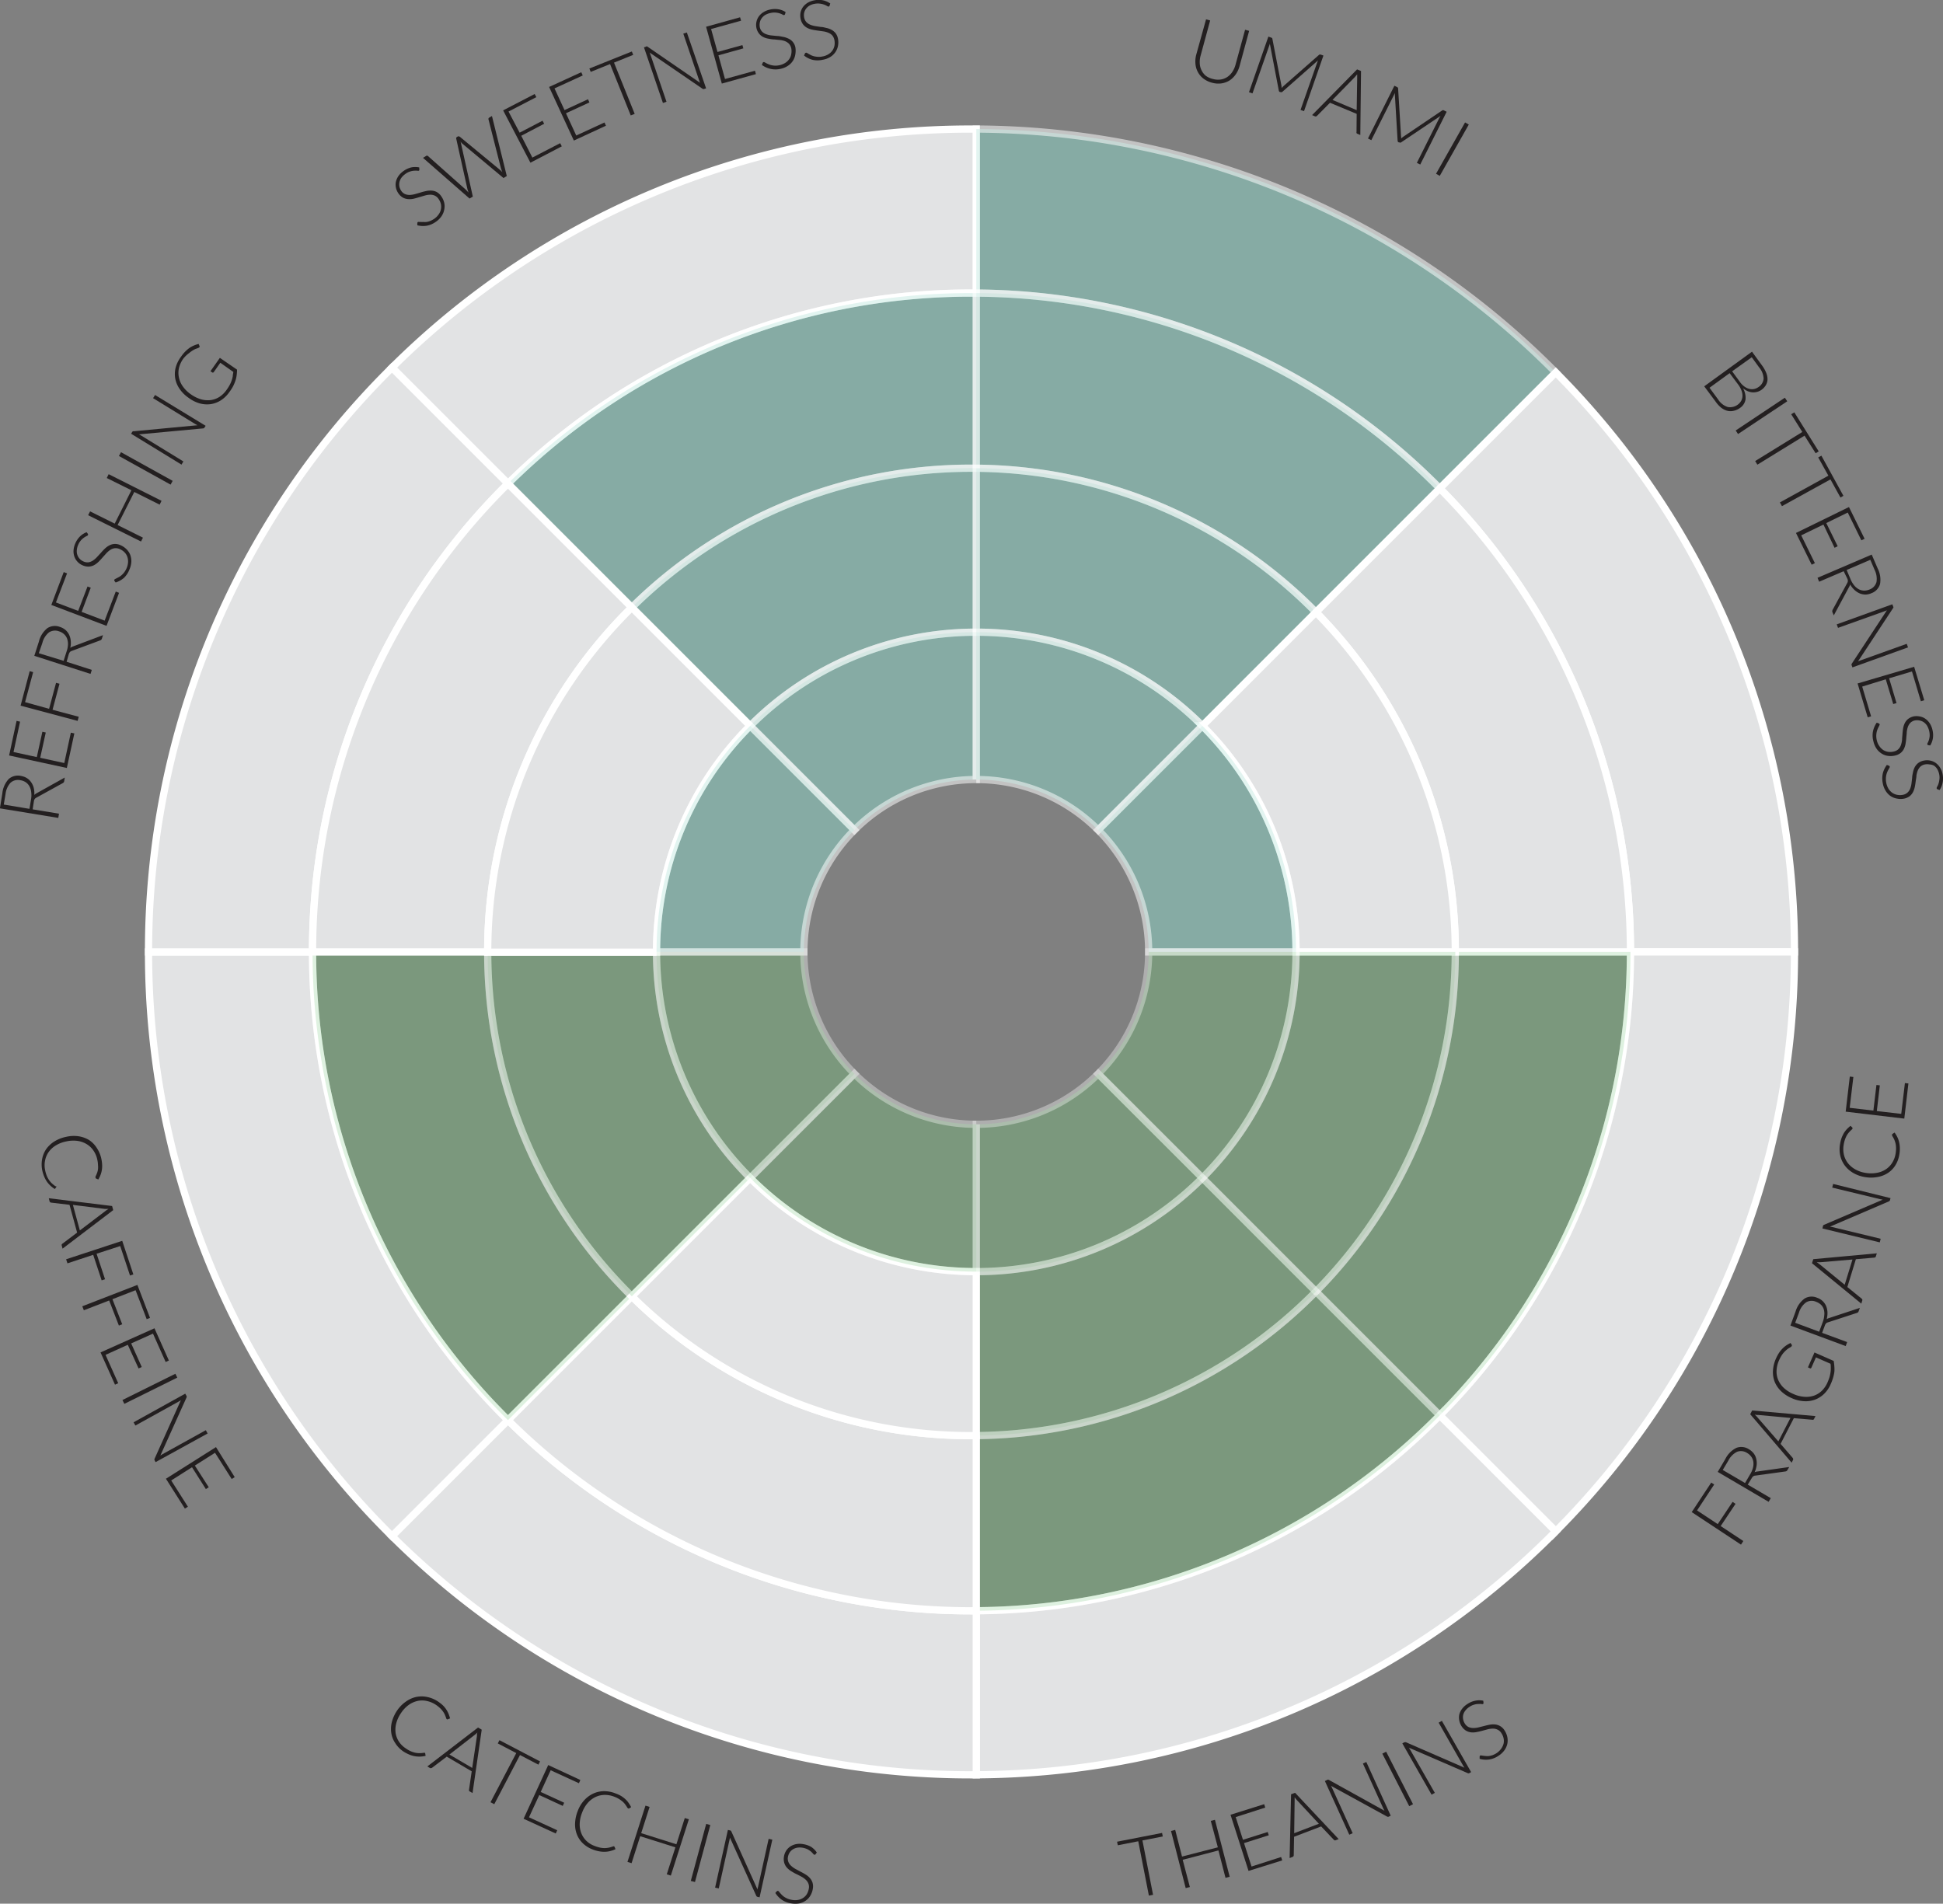 <svg id="Layer_1" data-name="Layer 1" xmlns="http://www.w3.org/2000/svg" viewBox="0 0 349.42 342.38"><rect x="0" y="0" width="349.42" height="342.38" fill="#808080" stroke="none"/><defs><style>.cls-1{fill:#e2e3e4;}.cls-1,.cls-2,.cls-3{stroke:#fff;stroke-miterlimit:10;stroke-width:1.3px;}.cls-2{fill:#8cd1c5;opacity:0.53;}.cls-3{fill:#72c279;opacity:0.36;}.cls-4{fill:#231f20;}</style></defs><title>yame_miyuki_chart</title><path class="cls-1" d="M186.73,64.22h.86V34.73h-.86A147.53,147.53,0,0,0,82.51,77.64L103.37,98.5A118.12,118.12,0,0,1,186.73,64.22Z" transform="translate(-12.02 -11.52)"/><path class="cls-2" d="M270.94,99.36,291.8,78.5A147.48,147.48,0,0,0,187.59,34.73v29.5A118.09,118.09,0,0,1,270.94,99.36Z" transform="translate(-12.02 -11.52)"/><path class="cls-1" d="M270.94,99.36a118.09,118.09,0,0,1,34.29,83.36h29.5A147.5,147.5,0,0,0,291.8,78.5Z" transform="translate(-12.02 -11.52)"/><path class="cls-1" d="M270.94,266.07l20.86,20.86a147.46,147.46,0,0,0,42.93-104.21h-29.5A118.08,118.08,0,0,1,270.94,266.07Z" transform="translate(-12.02 -11.52)"/><path class="cls-1" d="M187.59,301.21v29.5A147.53,147.53,0,0,0,291.8,286.93l-20.86-20.86A118.14,118.14,0,0,1,187.59,301.21Z" transform="translate(-12.02 -11.52)"/><path class="cls-1" d="M186.73,301.22a118.13,118.13,0,0,1-83.36-34.29L82.51,287.79a147.54,147.54,0,0,0,104.22,42.93h.86v-29.5Z" transform="translate(-12.02 -11.52)"/><path class="cls-1" d="M68.23,182.72H38.73A147.55,147.55,0,0,0,82.51,287.79l20.86-20.86A118.09,118.09,0,0,1,68.23,182.72Z" transform="translate(-12.02 -11.52)"/><path class="cls-1" d="M103.37,98.5,82.51,77.64A147.57,147.57,0,0,0,38.73,182.72h29.5A118.11,118.11,0,0,1,103.37,98.5Z" transform="translate(-12.02 -11.52)"/><path class="cls-2" d="M186.73,95.72h.86V64.23h-.86A118.12,118.12,0,0,0,103.37,98.5l22.27,22.27A86.73,86.73,0,0,1,186.73,95.72Z" transform="translate(-12.02 -11.52)"/><path class="cls-2" d="M187.59,64.23v31.5a86.69,86.69,0,0,1,61.08,25.9l22.27-22.27A118.09,118.09,0,0,0,187.59,64.23Z" transform="translate(-12.02 -11.52)"/><path class="cls-1" d="M273.73,182.72h31.5a118.09,118.09,0,0,0-34.29-83.36l-22.27,22.27A86.74,86.74,0,0,1,273.73,182.72Z" transform="translate(-12.02 -11.52)"/><path class="cls-3" d="M248.67,243.8l22.27,22.27a118.08,118.08,0,0,0,34.29-83.35h-31.5A86.73,86.73,0,0,1,248.67,243.8Z" transform="translate(-12.02 -11.52)"/><path class="cls-3" d="M187.59,269.71v31.5a118.14,118.14,0,0,0,83.35-35.14L248.67,243.8A86.74,86.74,0,0,1,187.59,269.71Z" transform="translate(-12.02 -11.52)"/><path class="cls-1" d="M186.73,269.72a86.74,86.74,0,0,1-61.09-25.06l-22.27,22.27a118.13,118.13,0,0,0,83.36,34.29h.86v-31.5Z" transform="translate(-12.02 -11.52)"/><path class="cls-3" d="M99.73,182.72H68.23a118.09,118.09,0,0,0,35.14,84.21l22.27-22.27A86.76,86.76,0,0,1,99.73,182.72Z" transform="translate(-12.02 -11.52)"/><path class="cls-1" d="M125.64,120.77,103.37,98.5a118.11,118.11,0,0,0-35.14,84.22h31.5A86.76,86.76,0,0,1,125.64,120.77Z" transform="translate(-12.02 -11.52)"/><path class="cls-2" d="M125.64,120.77l21.29,21.29a57.29,57.29,0,0,1,40.66-16.84V95.73h-.86A86.73,86.73,0,0,0,125.64,120.77Z" transform="translate(-12.02 -11.52)"/><path class="cls-2" d="M228.25,142.06l20.42-20.43a86.69,86.69,0,0,0-61.08-25.9v29.49A57.31,57.31,0,0,1,228.25,142.06Z" transform="translate(-12.02 -11.52)"/><path class="cls-1" d="M245.09,182.72h28.64a86.74,86.74,0,0,0-25.06-61.09l-20.42,20.43A57.33,57.33,0,0,1,245.09,182.72Z" transform="translate(-12.02 -11.52)"/><path class="cls-3" d="M228.25,223.37l20.42,20.43a86.73,86.73,0,0,0,25.06-61.08H245.09A57.33,57.33,0,0,1,228.25,223.37Z" transform="translate(-12.02 -11.52)"/><path class="cls-3" d="M187.59,240.22v29.49a86.74,86.74,0,0,0,61.08-25.91l-20.42-20.43A57.32,57.32,0,0,1,187.59,240.22Z" transform="translate(-12.02 -11.52)"/><path class="cls-1" d="M146.93,223.37l-21.29,21.29a86.74,86.74,0,0,0,61.09,25.06h.86V240.22A57.3,57.3,0,0,1,146.93,223.37Z" transform="translate(-12.02 -11.52)"/><path class="cls-3" d="M130.09,182.72H99.73a86.76,86.76,0,0,0,25.91,61.94l21.29-21.29A57.28,57.28,0,0,1,130.09,182.72Z" transform="translate(-12.02 -11.52)"/><path class="cls-1" d="M146.93,142.06l-21.29-21.29a86.76,86.76,0,0,0-25.91,62h30.36A57.29,57.29,0,0,1,146.93,142.06Z" transform="translate(-12.02 -11.52)"/><path class="cls-2" d="M187.59,151.72v-26.5a57.29,57.29,0,0,0-40.66,16.84l18.74,18.74A30.9,30.9,0,0,1,187.59,151.72Z" transform="translate(-12.02 -11.52)"/><path class="cls-2" d="M209.51,160.8l18.74-18.74a57.31,57.31,0,0,0-40.66-16.84v26.5A30.9,30.9,0,0,1,209.51,160.8Z" transform="translate(-12.02 -11.52)"/><path class="cls-2" d="M218.59,182.72h26.5a57.33,57.33,0,0,0-16.84-40.66L209.51,160.8A30.9,30.9,0,0,1,218.59,182.72Z" transform="translate(-12.02 -11.52)"/><path class="cls-3" d="M209.51,204.64l18.74,18.73a57.33,57.33,0,0,0,16.84-40.65h-26.5A30.9,30.9,0,0,1,209.51,204.64Z" transform="translate(-12.02 -11.52)"/><path class="cls-3" d="M187.59,213.72v26.5a57.32,57.32,0,0,0,40.66-16.85l-18.74-18.73A30.9,30.9,0,0,1,187.59,213.72Z" transform="translate(-12.02 -11.52)"/><path class="cls-3" d="M165.67,204.64l-18.74,18.73a57.3,57.3,0,0,0,40.66,16.85v-26.5A30.9,30.9,0,0,1,165.67,204.64Z" transform="translate(-12.02 -11.52)"/><path class="cls-3" d="M156.59,182.72h-26.5a57.28,57.28,0,0,0,16.84,40.65l18.74-18.73A30.9,30.9,0,0,1,156.59,182.72Z" transform="translate(-12.02 -11.52)"/><path class="cls-2" d="M156.59,182.72a30.9,30.9,0,0,1,9.08-21.92l-18.74-18.74a57.29,57.29,0,0,0-16.84,40.66Z" transform="translate(-12.02 -11.52)"/><path class="cls-4" d="M230.13,25.72a3.4,3.4,0,0,0,1.4.1,2.91,2.91,0,0,0,1.18-.44,3.28,3.28,0,0,0,.91-.91,4.34,4.34,0,0,0,.58-1.27l1.73-6.33.73.2-1.72,6.33a5,5,0,0,1-.7,1.51A4.21,4.21,0,0,1,233.12,26a3.81,3.81,0,0,1-1.46.52,4.17,4.17,0,0,1-1.7-.13,4.34,4.34,0,0,1-1.54-.75,3.63,3.63,0,0,1-1-1.2,3.72,3.72,0,0,1-.42-1.49,4.68,4.68,0,0,1,.16-1.65L228.91,15l.74.2-1.72,6.33a4.18,4.18,0,0,0-.15,1.39,3,3,0,0,0,.32,1.24,2.86,2.86,0,0,0,.78,1A3.49,3.49,0,0,0,230.13,25.72Z" transform="translate(-12.02 -11.52)"/><path class="cls-4" d="M242.5,27.36l.16-.19.18-.17,6.36-5.59a.28.28,0,0,1,.15-.08l.17,0,.5.18-3.49,10-.63-.22,3-8.54a2.39,2.39,0,0,1,.16-.38l-6.39,5.63a.31.31,0,0,1-.35.08l-.11,0a.36.36,0,0,1-.22-.29l-1.61-8.42a2.34,2.34,0,0,1-.12.4l-3,8.55-.63-.22,3.49-10,.49.18a.53.53,0,0,1,.15.07.22.22,0,0,1,.08.16l1.62,8.37A2.63,2.63,0,0,1,242.5,27.36Z" transform="translate(-12.02 -11.52)"/><path class="cls-4" d="M256.65,35.8l-.54-.23a.28.28,0,0,1-.14-.12.34.34,0,0,1,0-.18L256,32l-4.8-2-2.34,2.36a.35.35,0,0,1-.16.09.28.28,0,0,1-.18,0l-.54-.23L256.07,24l.71.29Zm-5-6.31L256,31.33l.09-5.78c0-.09,0-.19,0-.3s0-.24,0-.36l-.23.27-.21.24Z" transform="translate(-12.02 -11.52)"/><path class="cls-4" d="M264,36.43a1.54,1.54,0,0,1,.19-.17,1.25,1.25,0,0,1,.19-.15l7-4.73a.32.32,0,0,1,.16-.05.37.37,0,0,1,.16.05l.48.24-4.75,9.49-.61-.3,4.05-8.09.21-.36L264,37.12a.31.31,0,0,1-.35,0l-.11,0a.34.34,0,0,1-.18-.31l-.51-8.56c-.06.14-.11.27-.17.39l-4.05,8.09-.6-.3,4.75-9.49.47.23a.56.56,0,0,1,.14.1.3.3,0,0,1,.06.16l.52,8.52A2.72,2.72,0,0,1,264,36.43Z" transform="translate(-12.02 -11.52)"/><path class="cls-4" d="M270.94,43.15l-.67-.38,5.22-9.23.67.38Z" transform="translate(-12.02 -11.52)"/><path class="cls-4" d="M87.43,42a.21.21,0,0,1-.08.22.58.58,0,0,1-.29,0,4,4,0,0,0-.52,0,3.06,3.06,0,0,0-.72.13,2.67,2.67,0,0,0-.88.44,3.15,3.15,0,0,0-.74.71,2.25,2.25,0,0,0-.35.8,2,2,0,0,0,0,.8,2.26,2.26,0,0,0,.32.73,1.63,1.63,0,0,0,.7.6,2.13,2.13,0,0,0,.84.15,4.08,4.08,0,0,0,.94-.15c.32-.09.66-.18,1-.29s.68-.19,1-.26a3.64,3.64,0,0,1,1-.08,2.31,2.31,0,0,1,.92.26,2.43,2.43,0,0,1,.81.77A3.29,3.29,0,0,1,91.91,48a3,3,0,0,1,0,1.22,3.09,3.09,0,0,1-.48,1.17,3.78,3.78,0,0,1-1,1,4.07,4.07,0,0,1-1.69.73,4.28,4.28,0,0,1-1.67-.08l0-.39a.31.31,0,0,1,.11-.21.34.34,0,0,1,.19,0l.34,0a3.13,3.13,0,0,0,.46,0,2.84,2.84,0,0,0,.56,0,3,3,0,0,0,.65-.18,4,4,0,0,0,.73-.39,3.12,3.12,0,0,0,.81-.81,2.37,2.37,0,0,0,.39-.9,2.29,2.29,0,0,0,0-.94,2.62,2.62,0,0,0-.41-.9,1.63,1.63,0,0,0-.72-.63,2,2,0,0,0-.84-.15,3.91,3.91,0,0,0-.93.15l-1,.29c-.34.11-.67.2-1,.28a3.27,3.27,0,0,1-1,.07,2.26,2.26,0,0,1-.93-.27,2.52,2.52,0,0,1-.84-.8,2.76,2.76,0,0,1-.42-1,2.52,2.52,0,0,1,0-1.06,3,3,0,0,1,.44-1,3.62,3.62,0,0,1,.94-.93,4,4,0,0,1,1.37-.64,3.66,3.66,0,0,1,1.44,0Z" transform="translate(-12.02 -11.52)"/><path class="cls-4" d="M88.09,39.91l.54-.33a.27.27,0,0,1,.35,0l6.82,6.06.23.24.25.27-.12-.35a2.23,2.23,0,0,1-.09-.32l-2-9a.28.28,0,0,1,0-.18.27.27,0,0,1,.12-.14l.18-.11a.24.24,0,0,1,.18,0,.41.41,0,0,1,.17.07L101.85,42l.25.22.25.26-.13-.33c0-.11-.07-.21-.1-.31L99.87,33a.26.26,0,0,1,0-.17.29.29,0,0,1,.12-.15l.5-.3,2.67,10.8-.59.36-7.47-6.24L94.83,37a2,2,0,0,1,.11.38l2.11,9.5-.59.35Z" transform="translate(-12.02 -11.52)"/><path class="cls-4" d="M108.17,28.43l.3.56-5,2.59,2,3.8,4.12-2.15.29.55-4.12,2.16,2,3.92,5-2.59.29.57-5.64,2.94-4.91-9.41Z" transform="translate(-12.02 -11.52)"/><path class="cls-4" d="M116.55,24.51l.27.58-5.08,2.33,1.8,3.9,4.22-1.95.26.57-4.22,1.95,1.85,4,5.08-2.34.26.58-5.77,2.67-4.45-9.64Z" transform="translate(-12.02 -11.52)"/><path class="cls-4" d="M125.65,20.78l.24.61-3.45,1.39L126.16,32l-.71.28-3.72-9.24-3.48,1.41-.24-.61Z" transform="translate(-12.02 -11.52)"/><path class="cls-4" d="M128.3,19.84a.35.35,0,0,1,.16.07l9.46,6.5a3.47,3.47,0,0,1-.16-.41l-2.86-8.43.64-.21L139,27.41l-.35.11a.32.32,0,0,1-.31-.05l-9.5-6.5a2.56,2.56,0,0,1,.16.4l2.88,8.45-.64.22-3.41-10,.36-.12Z" transform="translate(-12.02 -11.52)"/><path class="cls-4" d="M145.11,14.63l.18.61-5.39,1.5,1.15,4.13,4.48-1.24.17.59-4.48,1.25,1.18,4.26,5.39-1.49.17.61-6.13,1.7L139,16.33Z" transform="translate(-12.02 -11.52)"/><path class="cls-4" d="M153.2,14.06a.23.23,0,0,1-.16.17.45.45,0,0,1-.28-.08,2.83,2.83,0,0,0-.48-.21,3,3,0,0,0-.71-.15,2.86,2.86,0,0,0-1,.07,3.11,3.11,0,0,0-1,.39,2.21,2.21,0,0,0-.61.61,1.84,1.84,0,0,0-.3.74,2.16,2.16,0,0,0,0,.8,1.6,1.6,0,0,0,.42.82,1.91,1.91,0,0,0,.72.45,3.73,3.73,0,0,0,.93.22l1,.1c.35,0,.69.08,1,.14a3.64,3.64,0,0,1,1,.3A2.18,2.18,0,0,1,155.05,20a3.7,3.7,0,0,1,0,1.28,2.9,2.9,0,0,1-.42,1.15,3,3,0,0,1-.88.9,3.77,3.77,0,0,1-1.35.57,4.12,4.12,0,0,1-1.84,0,4.25,4.25,0,0,1-1.53-.7l.14-.36a.26.26,0,0,1,.18-.16.3.3,0,0,1,.18.05,2.25,2.25,0,0,1,.3.16,4.28,4.28,0,0,0,.42.19,2.63,2.63,0,0,0,.54.17,3.33,3.33,0,0,0,.67.08,3.59,3.59,0,0,0,.82-.1,3.13,3.13,0,0,0,1-.43,2.33,2.33,0,0,0,.7-.7,2.1,2.1,0,0,0,.34-.88,2.77,2.77,0,0,0,0-1,1.8,1.8,0,0,0-.43-.85,2.21,2.21,0,0,0-.73-.46,3.75,3.75,0,0,0-.92-.2l-1-.1c-.35,0-.69-.07-1-.13a3.13,3.13,0,0,1-.94-.29,2.23,2.23,0,0,1-.76-.61,2.44,2.44,0,0,1-.48-1,2.65,2.65,0,0,1,.35-2,2.84,2.84,0,0,1,.81-.81,3.63,3.63,0,0,1,1.23-.52,4,4,0,0,1,1.5-.07,3.49,3.49,0,0,1,1.35.51Z" transform="translate(-12.02 -11.52)"/><path class="cls-4" d="M161.21,12.54a.21.21,0,0,1-.17.16.46.46,0,0,1-.27-.09,2.57,2.57,0,0,0-.47-.23,3.33,3.33,0,0,0-.7-.19,3,3,0,0,0-1,0,3,3,0,0,0-1,.34,2.12,2.12,0,0,0-.64.58,1.94,1.94,0,0,0-.33.73,2.15,2.15,0,0,0,0,.8,1.69,1.69,0,0,0,.39.84,2.18,2.18,0,0,0,.7.48,4.12,4.12,0,0,0,.92.26l1,.15c.35,0,.69.11,1,.18a3.13,3.13,0,0,1,.93.34,2.36,2.36,0,0,1,.73.61,2.42,2.42,0,0,1,.42,1,3.39,3.39,0,0,1,0,1.27,3,3,0,0,1-.47,1.13,3.07,3.07,0,0,1-.92.87,3.78,3.78,0,0,1-1.37.5,4.07,4.07,0,0,1-1.85,0,4.13,4.13,0,0,1-1.49-.76l.15-.36A.28.28,0,0,1,157,21a.27.27,0,0,1,.18.06l.29.17.41.22a3.27,3.27,0,0,0,.53.19,4.13,4.13,0,0,0,.67.1,3,3,0,0,0,.82-.06,2.9,2.9,0,0,0,1.07-.39,2.34,2.34,0,0,0,.73-.66,2.27,2.27,0,0,0,.38-.87,2.74,2.74,0,0,0,0-1,1.84,1.84,0,0,0-.39-.87,1.94,1.94,0,0,0-.71-.48,3.57,3.57,0,0,0-.91-.25l-1-.14c-.35-.05-.69-.1-1-.17a3.43,3.43,0,0,1-.93-.34,2.34,2.34,0,0,1-.73-.64,2.56,2.56,0,0,1-.43-1.07,2.85,2.85,0,0,1,0-1,2.72,2.72,0,0,1,.43-1,3,3,0,0,1,.84-.77,3.57,3.57,0,0,1,1.25-.46,4,4,0,0,1,1.5,0,3.65,3.65,0,0,1,1.33.58Z" transform="translate(-12.02 -11.52)"/><path class="cls-4" d="M318.5,81l8.59-6.23,1.8,2.47a6,6,0,0,1,.77,1.37,3,3,0,0,1,.22,1.2,2.18,2.18,0,0,1-.31,1,2.88,2.88,0,0,1-.8.84A2.42,2.42,0,0,1,328,82a2.52,2.52,0,0,1-.83.08,2.71,2.71,0,0,1-.86-.21,3.47,3.47,0,0,1-.84-.53,3.48,3.48,0,0,1,.46,2,2.28,2.28,0,0,1-1,1.55,3,3,0,0,1-1.13.51,2.36,2.36,0,0,1-1.15,0,3.12,3.12,0,0,1-1.13-.58,5.33,5.33,0,0,1-1-1.11Zm4.57-2.37-3.62,2.63L321,83.36a3.22,3.22,0,0,0,1.73,1.36,2.33,2.33,0,0,0,2.42-1.11,2,2,0,0,0,.23-.85,2.54,2.54,0,0,0-.18-1,4.2,4.2,0,0,0-.57-1.05Zm.45-.33,1.36,1.86a3.51,3.51,0,0,0,.89.91,2.38,2.38,0,0,0,.9.4,1.87,1.87,0,0,0,.85,0,2.17,2.17,0,0,0,.74-.34,2,2,0,0,0,.92-1.51,3.3,3.3,0,0,0-.79-2l-1.34-1.85Z" transform="translate(-12.02 -11.52)"/><path class="cls-4" d="M324.58,89.58l-.42-.64L333,83.05l.43.64Z" transform="translate(-12.02 -11.52)"/><path class="cls-4" d="M339.09,92.7l-.55.34-2-3.17-8.48,5.22-.4-.65,8.48-5.23-2-3.19.56-.34Z" transform="translate(-12.02 -11.52)"/><path class="cls-4" d="M343.53,100.69,343,101l-1.8-3.26-8.72,4.81-.37-.67,8.72-4.81L339,93.79l.57-.32Z" transform="translate(-12.02 -11.52)"/><path class="cls-4" d="M347.34,108.42l-.58.28-2.45-5-3.86,1.89,2.05,4.17-.56.28-2-4.18-4,1.94,2.46,5-.58.28L335,107.37l9.53-4.66Z" transform="translate(-12.02 -11.52)"/><path class="cls-4" d="M343.58,114.25l-4.41,1.89-.3-.7,9.75-4.18,1.07,2.49a4.48,4.48,0,0,1,.43,2.8,2.49,2.49,0,0,1-1.56,1.66,2.77,2.77,0,0,1-1.1.24,2.73,2.73,0,0,1-1-.21,3.26,3.26,0,0,1-.94-.62,4.19,4.19,0,0,1-.79-1,1.07,1.07,0,0,1-.15.41l-2.78,5.17-.26-.62a.3.3,0,0,1,0-.2.4.4,0,0,1,.07-.22l2.62-4.81a.72.72,0,0,0,.1-.35,1,1,0,0,0-.11-.44Zm.53-.22.72,1.7a4.56,4.56,0,0,0,.65,1.09,2.86,2.86,0,0,0,.82.68,2.18,2.18,0,0,0,.93.24,2.45,2.45,0,0,0,1-.2,2,2,0,0,0,1.25-1.35,3.63,3.63,0,0,0-.35-2.2l-.76-1.79Z" transform="translate(-12.02 -11.52)"/><path class="cls-4" d="M352.53,120.73a.35.35,0,0,1-.07.16l-6.31,9.59a2.28,2.28,0,0,1,.4-.17l8.37-3,.23.64-10,3.6-.12-.34a.33.33,0,0,1,0-.32l6.32-9.61-.39.16-8.4,3-.23-.63,10-3.61.13.36A.55.55,0,0,1,352.53,120.73Z" transform="translate(-12.02 -11.52)"/><path class="cls-4" d="M358.07,137.45l-.61.19-1.6-5.36-4.11,1.23,1.33,4.46-.59.17-1.34-4.45L346.91,135l1.6,5.35-.61.18-1.82-6.09,10.17-3Z" transform="translate(-12.02 -11.52)"/><path class="cls-4" d="M358.79,145.54a.22.22,0,0,1-.17-.16.46.46,0,0,1,.08-.28,4.14,4.14,0,0,0,.2-.48,3.87,3.87,0,0,0,.14-.71,3.41,3.41,0,0,0-.5-1.93,2.24,2.24,0,0,0-.62-.61,2,2,0,0,0-.75-.28,2.16,2.16,0,0,0-.8,0,1.66,1.66,0,0,0-.81.44,2.16,2.16,0,0,0-.44.73,4.37,4.37,0,0,0-.2.93c0,.34-.06.68-.08,1s-.07.7-.12,1a3.27,3.27,0,0,1-.28.95,2.12,2.12,0,0,1-.57.76,2.4,2.4,0,0,1-1,.49,3.48,3.48,0,0,1-1.28.08,2.77,2.77,0,0,1-1.15-.4,3.12,3.12,0,0,1-.92-.86,3.82,3.82,0,0,1-.59-1.34,4,4,0,0,1-.08-1.84,4.3,4.3,0,0,1,.67-1.54l.37.13a.29.29,0,0,1,.16.17.32.32,0,0,1-.05.19q-.06.14-.15.3a4.28,4.28,0,0,0-.19.42,2.64,2.64,0,0,0-.16.54,3.58,3.58,0,0,0-.06.68,3.49,3.49,0,0,0,.11.81,3,3,0,0,0,.46,1,2.55,2.55,0,0,0,.7.69,2.32,2.32,0,0,0,.89.32,2.79,2.79,0,0,0,1-.06,1.7,1.7,0,0,0,.84-.45,1.88,1.88,0,0,0,.44-.73,4.37,4.37,0,0,0,.2-.93c0-.33.05-.68.07-1s.06-.69.11-1a3.3,3.3,0,0,1,.28-.94,2.27,2.27,0,0,1,.58-.77,2.57,2.57,0,0,1,1.05-.5,2.85,2.85,0,0,1,1,0,2.57,2.57,0,0,1,1,.36,3.06,3.06,0,0,1,.82.79,3.59,3.59,0,0,1,.54,1.22,3.91,3.91,0,0,1,.1,1.5,3.39,3.39,0,0,1-.49,1.36Z" transform="translate(-12.02 -11.52)"/><path class="cls-4" d="M360.46,153.47a.21.21,0,0,1-.16-.17.37.37,0,0,1,.08-.27,2.76,2.76,0,0,0,.22-.48,3,3,0,0,0,.17-.7,2.63,2.63,0,0,0,0-1,3.1,3.1,0,0,0-.36-1,2.11,2.11,0,0,0-.59-.63A2,2,0,0,0,359,149a2.15,2.15,0,0,0-.8,0,1.66,1.66,0,0,0-.83.4,2.15,2.15,0,0,0-.47.71,4.27,4.27,0,0,0-.24.92c0,.34-.09.68-.13,1s-.09.69-.16,1a3.59,3.59,0,0,1-.32.94,2.36,2.36,0,0,1-.6.74,2.51,2.51,0,0,1-1,.44,3.2,3.2,0,0,1-1.27,0,3,3,0,0,1-1.14-.44,3.19,3.19,0,0,1-.88-.91,3.88,3.88,0,0,1-.54-1.36,4.25,4.25,0,0,1,0-1.85,4.19,4.19,0,0,1,.73-1.5l.37.14a.29.29,0,0,1,.15.18.28.28,0,0,1-.06.19l-.16.3a3.09,3.09,0,0,0-.21.41,3,3,0,0,0-.18.53,3.29,3.29,0,0,0-.09.67,3.45,3.45,0,0,0,.07.82,3.32,3.32,0,0,0,.41,1.07,2.57,2.57,0,0,0,.68.71,2.23,2.23,0,0,0,.87.36,2.55,2.55,0,0,0,1,0,1.62,1.62,0,0,0,.86-.41,1.86,1.86,0,0,0,.48-.71,3.65,3.65,0,0,0,.23-.92q.06-.49.12-1c0-.35.09-.69.15-1a3.59,3.59,0,0,1,.32-.94,2.43,2.43,0,0,1,.62-.74,2.51,2.51,0,0,1,1.07-.45,2.85,2.85,0,0,1,1.05,0,2.68,2.68,0,0,1,1,.41,3,3,0,0,1,.79.83,3.4,3.4,0,0,1,.48,1.23,3.88,3.88,0,0,1,0,1.51,3.34,3.34,0,0,1-.55,1.33Z" transform="translate(-12.02 -11.52)"/><path class="cls-4" d="M17.89,157.08l4.74.78-.13.76L12,156.9l.44-2.68a4.44,4.44,0,0,1,1.14-2.59,2.49,2.49,0,0,1,2.21-.56,3,3,0,0,1,1.06.39,2.59,2.59,0,0,1,.77.74,3.12,3.12,0,0,1,.46,1,4.17,4.17,0,0,1,.11,1.29,1.62,1.62,0,0,1,.35-.27l5.13-2.86-.11.66a.4.4,0,0,1-.08.2.61.61,0,0,1-.17.14L18.52,155a.8.8,0,0,0-.27.24,1.07,1.07,0,0,0-.14.43Zm-.57-.09.3-1.82a4.24,4.24,0,0,0,0-1.27,2.67,2.67,0,0,0-.33-1,2.07,2.07,0,0,0-.65-.7,2.41,2.41,0,0,0-.95-.36,2,2,0,0,0-1.78.46,3.59,3.59,0,0,0-.89,2l-.32,1.92Z" transform="translate(-12.02 -11.52)"/><path class="cls-4" d="M15,141.17l.63.14-1.18,5.46,4.19.91,1-4.55.61.13-1,4.55,4.33.94,1.18-5.46.63.13-1.35,6.22-10.38-2.25Z" transform="translate(-12.02 -11.52)"/><path class="cls-4" d="M17.36,132.23l.62.17-1.45,5.4L20.85,139l1.25-4.67.62.16-1.25,4.68,4.71,1.26-.2.74-10.26-2.74Z" transform="translate(-12.02 -11.52)"/><path class="cls-4" d="M24,130.54,28.53,132l-.23.72-10.11-3.25.83-2.58a4.42,4.42,0,0,1,1.51-2.39,2.49,2.49,0,0,1,2.26-.23,2.91,2.91,0,0,1,1,.54,2.71,2.71,0,0,1,.65.85,3.13,3.13,0,0,1,.3,1.09,3.84,3.84,0,0,1-.08,1.29,1.47,1.47,0,0,1,.39-.22l5.49-2.07-.2.64a.4.4,0,0,1-.11.18.52.52,0,0,1-.19.12l-5.15,1.91a.74.74,0,0,0-.3.19,1.38,1.38,0,0,0-.21.41Zm-.54-.17.56-1.76a4.26,4.26,0,0,0,.23-1.25,2.89,2.89,0,0,0-.17-1,2.09,2.09,0,0,0-.55-.79,2.3,2.3,0,0,0-.88-.5,2,2,0,0,0-1.83.19,3.55,3.55,0,0,0-1.18,1.89L19,129Z" transform="translate(-12.02 -11.52)"/><path class="cls-4" d="M23.48,114.41l.6.23-2,5.23,4,1.52L27.76,117l.58.22-1.64,4.35,4.14,1.57,2-5.23.59.23-2.25,5.94-9.93-3.76Z" transform="translate(-12.02 -11.52)"/><path class="cls-4" d="M27.82,107.53a.2.2,0,0,1,0,.23c0,.06-.1.12-.23.17a4.9,4.9,0,0,0-.44.26,3.31,3.31,0,0,0-.55.48,3,3,0,0,0-.52.84,2.88,2.88,0,0,0-.25,1,2,2,0,0,0,.12.86,1.87,1.87,0,0,0,.43.68,1.93,1.93,0,0,0,.66.45,1.7,1.7,0,0,0,.91.15,2.23,2.23,0,0,0,.79-.32,4.1,4.1,0,0,0,.72-.62l.7-.76a10.4,10.4,0,0,1,.72-.76,3.4,3.4,0,0,1,.8-.58,2.22,2.22,0,0,1,.92-.26,2.28,2.28,0,0,1,1.09.22,3.4,3.4,0,0,1,1.06.71,2.86,2.86,0,0,1,.68,1,3.24,3.24,0,0,1,.21,1.26,3.94,3.94,0,0,1-.35,1.42,4.11,4.11,0,0,1-1,1.51,4.4,4.4,0,0,1-1.47.81L32.6,116a.23.23,0,0,1,0-.24s.06-.08.15-.12l.3-.15.41-.22a2.58,2.58,0,0,0,.45-.33,3.21,3.21,0,0,0,.46-.5,3.91,3.91,0,0,0,.41-.71,3.21,3.21,0,0,0,.27-1.11,2.59,2.59,0,0,0-.15-1,2.15,2.15,0,0,0-.51-.79,2.62,2.62,0,0,0-.82-.55,1.75,1.75,0,0,0-.94-.16,2,2,0,0,0-.8.31,4.1,4.1,0,0,0-.71.62l-.69.77c-.23.27-.47.52-.71.76a3.67,3.67,0,0,1-.8.59,2.3,2.3,0,0,1-.94.25,2.53,2.53,0,0,1-1.13-.24,2.47,2.47,0,0,1-.86-.6,2.52,2.52,0,0,1-.57-.89,2.9,2.9,0,0,1-.18-1.12,3.78,3.78,0,0,1,.31-1.3,4.07,4.07,0,0,1,.83-1.25,3.36,3.36,0,0,1,1.22-.78Z" transform="translate(-12.02 -11.52)"/><path class="cls-4" d="M41.07,101.59l-.34.69L36.17,100l-3,5.95,4.56,2.27-.35.69-9.51-4.73.35-.69,4.43,2.2,3-6-4.43-2.2.34-.69Z" transform="translate(-12.02 -11.52)"/><path class="cls-4" d="M43.07,98l-.37.68-9.29-5.15.37-.68Z" transform="translate(-12.02 -11.52)"/><path class="cls-4" d="M35.92,89.08a.35.35,0,0,1,.17,0L47.53,88l-.39-.21-7.59-4.66.35-.57L49,88.1l-.2.31a.32.32,0,0,1-.27.16L37,89.64a2.69,2.69,0,0,1,.38.2L45,94.51l-.34.57-9.06-5.55.19-.32A.81.81,0,0,1,35.92,89.08Z" transform="translate(-12.02 -11.52)"/><path class="cls-4" d="M52.81,81.58a7.68,7.68,0,0,0,.53-.85,5.27,5.27,0,0,0,.34-.78,5.33,5.33,0,0,0,.2-.76c0-.25.08-.51.1-.78l-2.34-1.65-1.17,1.67a.18.18,0,0,1-.12.09.14.14,0,0,1-.13,0l-.35-.24,1.69-2.4L54.65,78a7.48,7.48,0,0,1-.07,1,4.78,4.78,0,0,1-.23,1,6.81,6.81,0,0,1-.42,1,7.59,7.59,0,0,1-.64,1,5.55,5.55,0,0,1-1.52,1.5,4.73,4.73,0,0,1-1.83.7,4.93,4.93,0,0,1-2-.13,6.11,6.11,0,0,1-2-1,6.25,6.25,0,0,1-1.61-1.59,4.85,4.85,0,0,1-.79-1.85,4.68,4.68,0,0,1,.07-2,5.75,5.75,0,0,1,1-2,5.92,5.92,0,0,1,.71-.87,6.21,6.21,0,0,1,.75-.65,4.85,4.85,0,0,1,.8-.44,5.22,5.22,0,0,1,.87-.29l.15.35a.21.21,0,0,1,0,.22.28.28,0,0,1-.1.09,2.45,2.45,0,0,1-.36.15,3,3,0,0,0-.61.27,5.12,5.12,0,0,0-.79.56A5.3,5.3,0,0,0,45,76a4.86,4.86,0,0,0-.8,1.72,4,4,0,0,0,0,1.71,4.15,4.15,0,0,0,.71,1.6,5.69,5.69,0,0,0,1.44,1.41,6.13,6.13,0,0,0,1.84.9,4.45,4.45,0,0,0,1.76.13,3.87,3.87,0,0,0,1.58-.6A4.78,4.78,0,0,0,52.81,81.58Z" transform="translate(-12.02 -11.52)"/><path class="cls-4" d="M88.41,326.76a.21.21,0,0,1,.08.11l.07.44a5.17,5.17,0,0,1-1,.13,4.69,4.69,0,0,1-1-.08,4.49,4.49,0,0,1-1-.31,6.3,6.3,0,0,1-1.07-.58A5,5,0,0,1,83.09,325a4.4,4.4,0,0,1-.7-1.78,5.06,5.06,0,0,1,.1-2,6.64,6.64,0,0,1,.94-2.06A6.17,6.17,0,0,1,85,317.56a5,5,0,0,1,1.84-.84,4.89,4.89,0,0,1,2,0,5.49,5.49,0,0,1,2,.85,6.69,6.69,0,0,1,.83.66,4.54,4.54,0,0,1,1,1.48,6.67,6.67,0,0,1,.29.86l-.38.15a.2.2,0,0,1-.21,0,.29.29,0,0,1-.1-.16l-.11-.31-.18-.43a3.67,3.67,0,0,0-.31-.51,4.16,4.16,0,0,0-.5-.57,5.19,5.19,0,0,0-.73-.59,4.68,4.68,0,0,0-1.67-.71,3.85,3.85,0,0,0-1.69,0,4.39,4.39,0,0,0-1.59.73,5.55,5.55,0,0,0-1.37,1.47,5.76,5.76,0,0,0-.85,1.85,4.51,4.51,0,0,0-.1,1.74,3.89,3.89,0,0,0,.6,1.53,4.11,4.11,0,0,0,1.22,1.2,5.18,5.18,0,0,0,.88.51,4.81,4.81,0,0,0,.81.27,3.53,3.53,0,0,0,.79.08,4.67,4.67,0,0,0,.81-.07h.08A.11.11,0,0,1,88.41,326.76Z" transform="translate(-12.02 -11.52)"/><path class="cls-4" d="M97,334l-.51-.3a.27.27,0,0,1-.12-.14.36.36,0,0,1,0-.18l.48-3.29-4.49-2.64-2.64,2a.28.28,0,0,1-.16.06.31.31,0,0,1-.19,0l-.5-.3,9.12-7,.66.39Zm-4.16-6.93,4.1,2.41.85-5.73c0-.09,0-.19,0-.3s.05-.22.08-.34l-.26.24-.24.2Z" transform="translate(-12.02 -11.52)"/><path class="cls-4" d="M109.14,328.31l-.3.58-3.31-1.73L100.91,336l-.68-.35,4.63-8.84-3.32-1.74.3-.58Z" transform="translate(-12.02 -11.52)"/><path class="cls-4" d="M116.39,331.65l-.26.58-5.08-2.33-1.79,3.9,4.22,1.94-.26.57L109,334.36l-1.85,4,5.08,2.33-.27.58-5.78-2.65,4.43-9.66Z" transform="translate(-12.02 -11.52)"/><path class="cls-4" d="M122.45,343.59a.16.16,0,0,1,.09.09l.17.41a4.7,4.7,0,0,1-.91.33,4.36,4.36,0,0,1-1,.14,4.9,4.9,0,0,1-1.06-.09,5.84,5.84,0,0,1-1.17-.34,5.17,5.17,0,0,1-1.74-1.1,4.44,4.44,0,0,1-1.06-1.59,4.89,4.89,0,0,1-.33-2,6.63,6.63,0,0,1,.48-2.22,5.93,5.93,0,0,1,1.15-1.91,5.06,5.06,0,0,1,1.62-1.21,4.71,4.71,0,0,1,1.94-.44,5.52,5.52,0,0,1,2.1.41,6.13,6.13,0,0,1,1,.46,5.32,5.32,0,0,1,.74.56,3.61,3.61,0,0,1,.58.66,6,6,0,0,1,.47.78l-.34.23a.18.18,0,0,1-.2,0s-.09-.06-.14-.13-.1-.17-.17-.28l-.27-.38a3.37,3.37,0,0,0-.42-.44,5.52,5.52,0,0,0-.6-.44,5.18,5.18,0,0,0-.85-.42,4.71,4.71,0,0,0-1.77-.34,4,4,0,0,0-1.65.38,4.4,4.4,0,0,0-1.4,1.07,5.56,5.56,0,0,0-1,1.72,5.83,5.83,0,0,0-.44,2,4.35,4.35,0,0,0,.29,1.72,3.91,3.91,0,0,0,.91,1.37,4.21,4.21,0,0,0,1.45.91,7.13,7.13,0,0,0,1,.31,4.32,4.32,0,0,0,.85.09,4.9,4.9,0,0,0,.78-.09,6.86,6.86,0,0,0,.78-.24l.09,0A.12.12,0,0,1,122.45,343.59Z" transform="translate(-12.02 -11.52)"/><path class="cls-4" d="M132.66,348.84l-.73-.23,1.55-4.85-6.33-2-1.55,4.85-.74-.23,3.24-10.12.74.23-1.51,4.72,6.33,2,1.51-4.72.73.23Z" transform="translate(-12.02 -11.52)"/><path class="cls-4" d="M137,350l-.75-.2,2.77-10.26.74.21Z" transform="translate(-12.02 -11.52)"/><path class="cls-4" d="M143.44,340.76a.33.33,0,0,1,.1.14l4.72,10.47c0-.15,0-.3.07-.43l1.92-8.71.66.15-2.29,10.37-.36-.08a.32.32,0,0,1-.24-.2L143.28,342c0,.15-.05.29-.07.42l-1.93,8.73-.66-.14,2.3-10.38.36.08A.48.48,0,0,1,143.44,340.76Z" transform="translate(-12.02 -11.52)"/><path class="cls-4" d="M158.69,345a.2.2,0,0,1-.22.09.43.43,0,0,1-.22-.17c-.09-.11-.21-.23-.36-.38a4.75,4.75,0,0,0-.6-.41,3.35,3.35,0,0,0-.94-.3,3,3,0,0,0-1,0,2.29,2.29,0,0,0-.8.33,1.9,1.9,0,0,0-.55.58,2.19,2.19,0,0,0-.28.75,1.62,1.62,0,0,0,.09.92,1.85,1.85,0,0,0,.5.69,3.79,3.79,0,0,0,.77.55l.91.49c.32.16.62.33.91.51a3.15,3.15,0,0,1,.76.63,2.23,2.23,0,0,1,.48.83,2.4,2.4,0,0,1,.05,1.12,3.32,3.32,0,0,1-.43,1.2,2.83,2.83,0,0,1-.82.9,3.13,3.13,0,0,1-1.16.51,4,4,0,0,1-1.46,0,4,4,0,0,1-1.72-.66,4.32,4.32,0,0,1-1.15-1.22l.26-.29a.3.3,0,0,1,.23-.08.35.35,0,0,1,.15.12l.22.26c.08.1.19.21.31.34a3.26,3.26,0,0,0,.43.36,4.15,4.15,0,0,0,.6.32,3.35,3.35,0,0,0,.79.22,2.9,2.9,0,0,0,1.14,0,2.4,2.4,0,0,0,.91-.38,2.15,2.15,0,0,0,.65-.69,2.86,2.86,0,0,0,.33-.93,1.63,1.63,0,0,0-.08-.95,1.89,1.89,0,0,0-.5-.7,4.05,4.05,0,0,0-.77-.54c-.3-.16-.6-.32-.92-.47s-.61-.33-.91-.51a3.59,3.59,0,0,1-.76-.63,2.27,2.27,0,0,1-.47-.85,2.58,2.58,0,0,1-.05-1.16,2.72,2.72,0,0,1,.37-1,2.67,2.67,0,0,1,.73-.77,2.94,2.94,0,0,1,1.05-.44,3.47,3.47,0,0,1,1.33,0,4.12,4.12,0,0,1,1.42.5,3.64,3.64,0,0,1,1,1Z" transform="translate(-12.02 -11.52)"/><path class="cls-4" d="M319.76,278.16l.53.35-3.08,4.66,3.72,2.46,2.67-4,.53.35-2.67,4,4.07,2.69-.42.65-8.86-5.85Z" transform="translate(-12.02 -11.52)"/><path class="cls-4" d="M326.33,278.53l4.14,2.43-.39.66-9.15-5.38,1.37-2.33a4.41,4.41,0,0,1,2-2,2.51,2.51,0,0,1,2.26.27,3,3,0,0,1,.85.75,2.49,2.49,0,0,1,.45,1,3.09,3.09,0,0,1,.06,1.14,4.42,4.42,0,0,1-.36,1.24,1.15,1.15,0,0,1,.42-.13l5.81-.82-.34.57a.56.56,0,0,1-.14.16.63.63,0,0,1-.22.07l-5.43.75a.6.6,0,0,0-.34.12,1.1,1.1,0,0,0-.29.35Zm-.49-.29.93-1.59a4.34,4.34,0,0,0,.5-1.18,2.76,2.76,0,0,0,.06-1.06,2.1,2.1,0,0,0-.36-.89,2.36,2.36,0,0,0-.75-.68,2,2,0,0,0-1.83-.21,3.56,3.56,0,0,0-1.56,1.59l-1,1.67Z" transform="translate(-12.02 -11.52)"/><path class="cls-4" d="M338.51,266.2l-.27.53a.27.27,0,0,1-.13.13.35.35,0,0,1-.18,0l-3.31-.29-2.39,4.63,2.18,2.52a.34.34,0,0,1,.07.16.2.2,0,0,1,0,.18l-.26.52-7.45-8.71.35-.68Zm-6.68,4.55,2.18-4.22-5.76-.53-.31,0-.35-.06.26.25a2.19,2.19,0,0,1,.21.23Z" transform="translate(-12.02 -11.52)"/><path class="cls-4" d="M340.68,260.13c.14-.33.26-.65.35-.93a7,7,0,0,0,.18-.84,5.19,5.19,0,0,0,.05-.78c0-.26,0-.52-.05-.79l-2.62-1.15-.82,1.86a.18.18,0,0,1-.1.11.17.17,0,0,1-.14,0l-.38-.17,1.18-2.68,3.45,1.52a7.87,7.87,0,0,1,.12,1,5.41,5.41,0,0,1,0,1,7,7,0,0,1-.22,1,8.35,8.35,0,0,1-.43,1.16,5.31,5.31,0,0,1-1.19,1.76,4.67,4.67,0,0,1-1.66,1.05,4.88,4.88,0,0,1-2,.27,6.11,6.11,0,0,1-2.19-.56,6.26,6.26,0,0,1-1.89-1.24,4.94,4.94,0,0,1-1.14-1.66,4.8,4.8,0,0,1-.32-2,6.26,6.26,0,0,1,.53-2.18,7.59,7.59,0,0,1,.53-1,4.81,4.81,0,0,1,.61-.77,4.37,4.37,0,0,1,.7-.6,5.06,5.06,0,0,1,.79-.45l.22.32a.2.2,0,0,1,0,.21.44.44,0,0,1-.08.11,2,2,0,0,1-.32.21,3.58,3.58,0,0,0-.55.39,5.08,5.08,0,0,0-.67.7,5.84,5.84,0,0,0-.66,1.16,5,5,0,0,0-.45,1.84,3.84,3.84,0,0,0,.29,1.69,4.27,4.27,0,0,0,1,1.43,5.78,5.78,0,0,0,1.7,1.09,5.61,5.61,0,0,0,2,.52,4.37,4.37,0,0,0,1.75-.21,3.93,3.93,0,0,0,1.43-.9A4.86,4.86,0,0,0,340.68,260.13Z" transform="translate(-12.02 -11.52)"/><path class="cls-4" d="M339.7,251.23l4.5,1.66-.26.72L334,249.92l.93-2.53a4.45,4.45,0,0,1,1.62-2.33,2.46,2.46,0,0,1,2.27-.13,2.68,2.68,0,0,1,1.59,1.45,3.34,3.34,0,0,1,.25,1.11,4.15,4.15,0,0,1-.14,1.28,1.34,1.34,0,0,1,.4-.19l5.57-1.84-.23.63a.41.41,0,0,1-.12.18.47.47,0,0,1-.2.1l-5.21,1.7a.7.7,0,0,0-.31.17,1.11,1.11,0,0,0-.23.4Zm-.53-.2.64-1.73a4.37,4.37,0,0,0,.28-1.25A2.71,2.71,0,0,0,340,247a2,2,0,0,0-.5-.82,2.51,2.51,0,0,0-.87-.53,1.94,1.94,0,0,0-1.83.11,3.53,3.53,0,0,0-1.26,1.84l-.68,1.82Z" transform="translate(-12.02 -11.52)"/><path class="cls-4" d="M349.54,236.93l-.18.57a.24.24,0,0,1-.1.14.35.35,0,0,1-.17.06l-3.32.29-1.53,5,2.58,2.1a.36.36,0,0,1,.1.14.25.25,0,0,1,0,.19l-.17.56-8.87-7.27.23-.73Zm-5.78,5.65,1.4-4.54-5.76.49-.31,0h-.36l.3.2.25.19Z" transform="translate(-12.02 -11.52)"/><path class="cls-4" d="M339.91,231.9a.27.27,0,0,1,.14-.1l10.55-4.52-.42-.08-8.66-2.09.16-.66L352,227l-.09.36a.34.34,0,0,1-.21.23l-10.58,4.54.43.08,8.68,2.1-.16.65-10.31-2.5.08-.36A.35.35,0,0,1,339.91,231.9Z" transform="translate(-12.02 -11.52)"/><path class="cls-4" d="M352.29,215.57a.15.15,0,0,1,.07-.12l.37-.24a5.28,5.28,0,0,1,.5.82,4.18,4.18,0,0,1,.32.92,5,5,0,0,1,.13,1.05,5.75,5.75,0,0,1-.1,1.21,5.2,5.2,0,0,1-.73,1.93,4.49,4.49,0,0,1-1.35,1.36,5,5,0,0,1-1.87.71,6.37,6.37,0,0,1-2.26,0,6.09,6.09,0,0,1-2.11-.76,5,5,0,0,1-1.5-1.34,4.8,4.8,0,0,1-.81-1.81,5.35,5.35,0,0,1,0-2.15,5.74,5.74,0,0,1,.26-1,6.52,6.52,0,0,1,.4-.84,4.6,4.6,0,0,1,.53-.7,6.57,6.57,0,0,1,.67-.61l.3.28a.21.21,0,0,1,.05.21s0,.09-.1.15l-.24.23c-.1.09-.2.21-.32.34a3.46,3.46,0,0,0-.35.49,5.47,5.47,0,0,0-.31.68,5.22,5.22,0,0,0-.24.91,4.58,4.58,0,0,0,0,1.81,4,4,0,0,0,.69,1.54,4.38,4.38,0,0,0,1.32,1.16,5.49,5.49,0,0,0,1.89.66,5.86,5.86,0,0,0,2,0,4.26,4.26,0,0,0,1.63-.62,3.86,3.86,0,0,0,1.15-1.16,4.31,4.31,0,0,0,.62-1.6,6.73,6.73,0,0,0,.1-1,4.63,4.63,0,0,0-.08-.85,4.69,4.69,0,0,0-.24-.75,7.23,7.23,0,0,0-.39-.71l0-.08A.11.11,0,0,1,352.29,215.57Z" transform="translate(-12.02 -11.52)"/><path class="cls-4" d="M344.68,205.14l.64.07-.66,5.55,4.26.5.55-4.61.61.07-.54,4.62,4.39.51.66-5.54.63.07-.74,6.32-10.54-1.25Z" transform="translate(-12.02 -11.52)"/><path class="cls-4" d="M221,341.17l.13.64-3.66.71,1.91,9.78-.75.14-1.91-9.77-3.68.72-.13-.64Z" transform="translate(-12.02 -11.52)"/><path class="cls-4" d="M233.16,349.05l-.75.2-1.27-4.93L224.71,346,226,350.9l-.75.19-2.64-10.27.75-.2,1.23,4.8,6.44-1.66L229.76,339l.75-.19Z" transform="translate(-12.02 -11.52)"/><path class="cls-4" d="M239.36,336l.2.61-5.32,1.71,1.31,4.08L240,341l.19.59L235.74,343l1.35,4.21,5.32-1.71.2.61L236.55,348l-3.24-10.1Z" transform="translate(-12.02 -11.52)"/><path class="cls-4" d="M252.76,342.28l-.55.21a.23.23,0,0,1-.18,0,.31.31,0,0,1-.15-.1L249.61,340l-4.87,1.86-.06,3.33a.41.41,0,0,1-.05.17.31.31,0,0,1-.15.12l-.54.21.26-11.47.72-.27Zm-8-1.06,4.44-1.7-3.94-4.24-.2-.23-.22-.28c0,.13,0,.24,0,.36s0,.21,0,.31Z" transform="translate(-12.02 -11.52)"/><path class="cls-4" d="M250.78,331.6a.41.41,0,0,1,.16,0L261,337.18l-.2-.38-3.68-8.11.61-.28,4.39,9.66-.33.16a.33.33,0,0,1-.32,0l-10.09-5.53c.08.13.14.26.2.38l3.7,8.14-.61.27-4.39-9.66.34-.15A.41.41,0,0,1,250.78,331.6Z" transform="translate(-12.02 -11.52)"/><path class="cls-4" d="M266.13,336l-.68.36-4.84-9.45.69-.35Z" transform="translate(-12.02 -11.52)"/><path class="cls-4" d="M264.69,324.86a.29.29,0,0,1,.17,0l10.52,4.58c-.08-.12-.16-.24-.23-.36l-4.41-7.74.58-.33,5.26,9.22-.32.18a.31.31,0,0,1-.31,0l-10.56-4.57a3.61,3.61,0,0,1,.23.36l4.43,7.76-.58.33-5.26-9.22.32-.19A.47.47,0,0,1,264.69,324.86Z" transform="translate(-12.02 -11.52)"/><path class="cls-4" d="M278.81,317.77a.21.21,0,0,1-.1.21.4.4,0,0,1-.28,0,3.74,3.74,0,0,0-.52,0,2.88,2.88,0,0,0-.72.1,2.82,2.82,0,0,0-.9.41,2.85,2.85,0,0,0-.76.69,2,2,0,0,0-.38.78,2,2,0,0,0,0,.8,2.06,2.06,0,0,0,.3.74,1.62,1.62,0,0,0,.68.63,2.05,2.05,0,0,0,.83.17,3.94,3.94,0,0,0,.94-.11l1-.25c.34-.09.68-.17,1-.23a3.63,3.63,0,0,1,1-.05,2.33,2.33,0,0,1,.91.3,2.28,2.28,0,0,1,.79.79,3.48,3.48,0,0,1,.49,1.18,3.13,3.13,0,0,1,0,1.22,3.2,3.2,0,0,1-.52,1.15,3.85,3.85,0,0,1-1.08,1,4,4,0,0,1-1.72.67,4.07,4.07,0,0,1-1.66-.13v-.39a.28.28,0,0,1,.12-.21.34.34,0,0,1,.19,0l.34.05.46.05a2.74,2.74,0,0,0,.56,0,3.92,3.92,0,0,0,.66-.16,3.59,3.59,0,0,0,.73-.37A3.2,3.2,0,0,0,282,326a2.83,2.83,0,0,0,.42-.9,2.29,2.29,0,0,0,0-.94,2.67,2.67,0,0,0-.38-.91,1.6,1.6,0,0,0-.7-.65,1.81,1.81,0,0,0-.83-.19,4,4,0,0,0-.94.12l-1,.27c-.34.09-.68.17-1,.23a3.33,3.33,0,0,1-1,.05,2.39,2.39,0,0,1-.92-.31,2.57,2.57,0,0,1-.81-.83,2.83,2.83,0,0,1-.39-1,2.71,2.71,0,0,1,0-1.06,2.83,2.83,0,0,1,.48-1,3.55,3.55,0,0,1,1-.91,3.93,3.93,0,0,1,1.39-.58,3.5,3.5,0,0,1,1.44,0Z" transform="translate(-12.02 -11.52)"/><path class="cls-4" d="M22.14,224.87a.18.18,0,0,1,0,.14l-.25.35a4.26,4.26,0,0,1-.77-.57,5.06,5.06,0,0,1-.65-.73,5.14,5.14,0,0,1-.5-.93,6.31,6.31,0,0,1-.36-1.16,5.31,5.31,0,0,1,0-2.06,4.65,4.65,0,0,1,.75-1.77,5.17,5.17,0,0,1,1.47-1.35,6.47,6.47,0,0,1,2.12-.82,6.06,6.06,0,0,1,2.23-.09,5.15,5.15,0,0,1,1.9.7A4.69,4.69,0,0,1,29.44,218a5.59,5.59,0,0,1,.82,2,7.15,7.15,0,0,1,.13,1.05,4.54,4.54,0,0,1-.29,1.78,6.18,6.18,0,0,1-.4.82l-.38-.16a.2.2,0,0,1-.12-.16.3.3,0,0,1,0-.19c0-.08.08-.18.13-.3s.11-.27.17-.43a3,3,0,0,0,.14-.59,3.54,3.54,0,0,0,0-.75,4.68,4.68,0,0,0-.11-.93,4.47,4.47,0,0,0-.69-1.67,3.88,3.88,0,0,0-1.22-1.17,4.33,4.33,0,0,0-1.66-.59,5.7,5.7,0,0,0-2,.09,5.64,5.64,0,0,0-1.91.73,4.29,4.29,0,0,0-1.28,1.18,3.9,3.9,0,0,0-.64,1.51,4.12,4.12,0,0,0,0,1.71,5.24,5.24,0,0,0,.28,1,3.87,3.87,0,0,0,.39.76,3.69,3.69,0,0,0,.5.61,6.71,6.71,0,0,0,.63.52.17.17,0,0,1,.06.06A.16.16,0,0,1,22.14,224.87Z" transform="translate(-12.02 -11.52)"/><path class="cls-4" d="M23.27,236.09l-.15-.57a.28.28,0,0,1,0-.18.41.41,0,0,1,.12-.14l2.65-2-1.37-5-3.31-.39a.33.33,0,0,1-.16-.07.24.24,0,0,1-.11-.15l-.15-.57,11.39,1.4.2.74Zm1.86-7.87,1.25,4.59,4.61-3.5a1.8,1.8,0,0,1,.25-.18l.3-.19h-.36a3,3,0,0,1-.31,0Z" transform="translate(-12.02 -11.52)"/><path class="cls-4" d="M36,240.72l-.6.2-1.76-5.3L29.39,237l1.52,4.59-.61.2-1.52-4.59-4.63,1.53-.24-.73L34,234.68Z" transform="translate(-12.02 -11.52)"/><path class="cls-4" d="M39,248.54l-.6.23-2-5.21-4.16,1.62L34,249.69l-.6.23-1.75-4.51-4.55,1.76-.28-.72,9.91-3.84Z" transform="translate(-12.02 -11.52)"/><path class="cls-4" d="M42.39,256.21l-.58.26-2.28-5.1-3.92,1.76,1.9,4.24-.57.26L35,253.38l-4,1.81,2.28,5.1-.58.26-2.6-5.8,9.7-4.34Z" transform="translate(-12.02 -11.52)"/><path class="cls-4" d="M34.38,264l-.34-.69,9.52-4.72.34.69Z" transform="translate(-12.02 -11.52)"/><path class="cls-4" d="M45.58,262.66a.27.27,0,0,1,0,.16l-4.72,10.47.37-.23,7.8-4.32.33.59L40,274.48l-.17-.32a.31.31,0,0,1,0-.31l4.72-10.51a3.61,3.61,0,0,1-.36.23l-7.82,4.33-.33-.58,9.29-5.15.19.33A.37.37,0,0,1,45.58,262.66Z" transform="translate(-12.02 -11.52)"/><path class="cls-4" d="M54.23,277.18l-.54.34-3-4.72-3.63,2.3L49.56,279l-.52.33-2.49-3.93-3.74,2.38,3,4.72-.54.34-3.41-5.37,9-5.69Z" transform="translate(-12.02 -11.52)"/></svg>